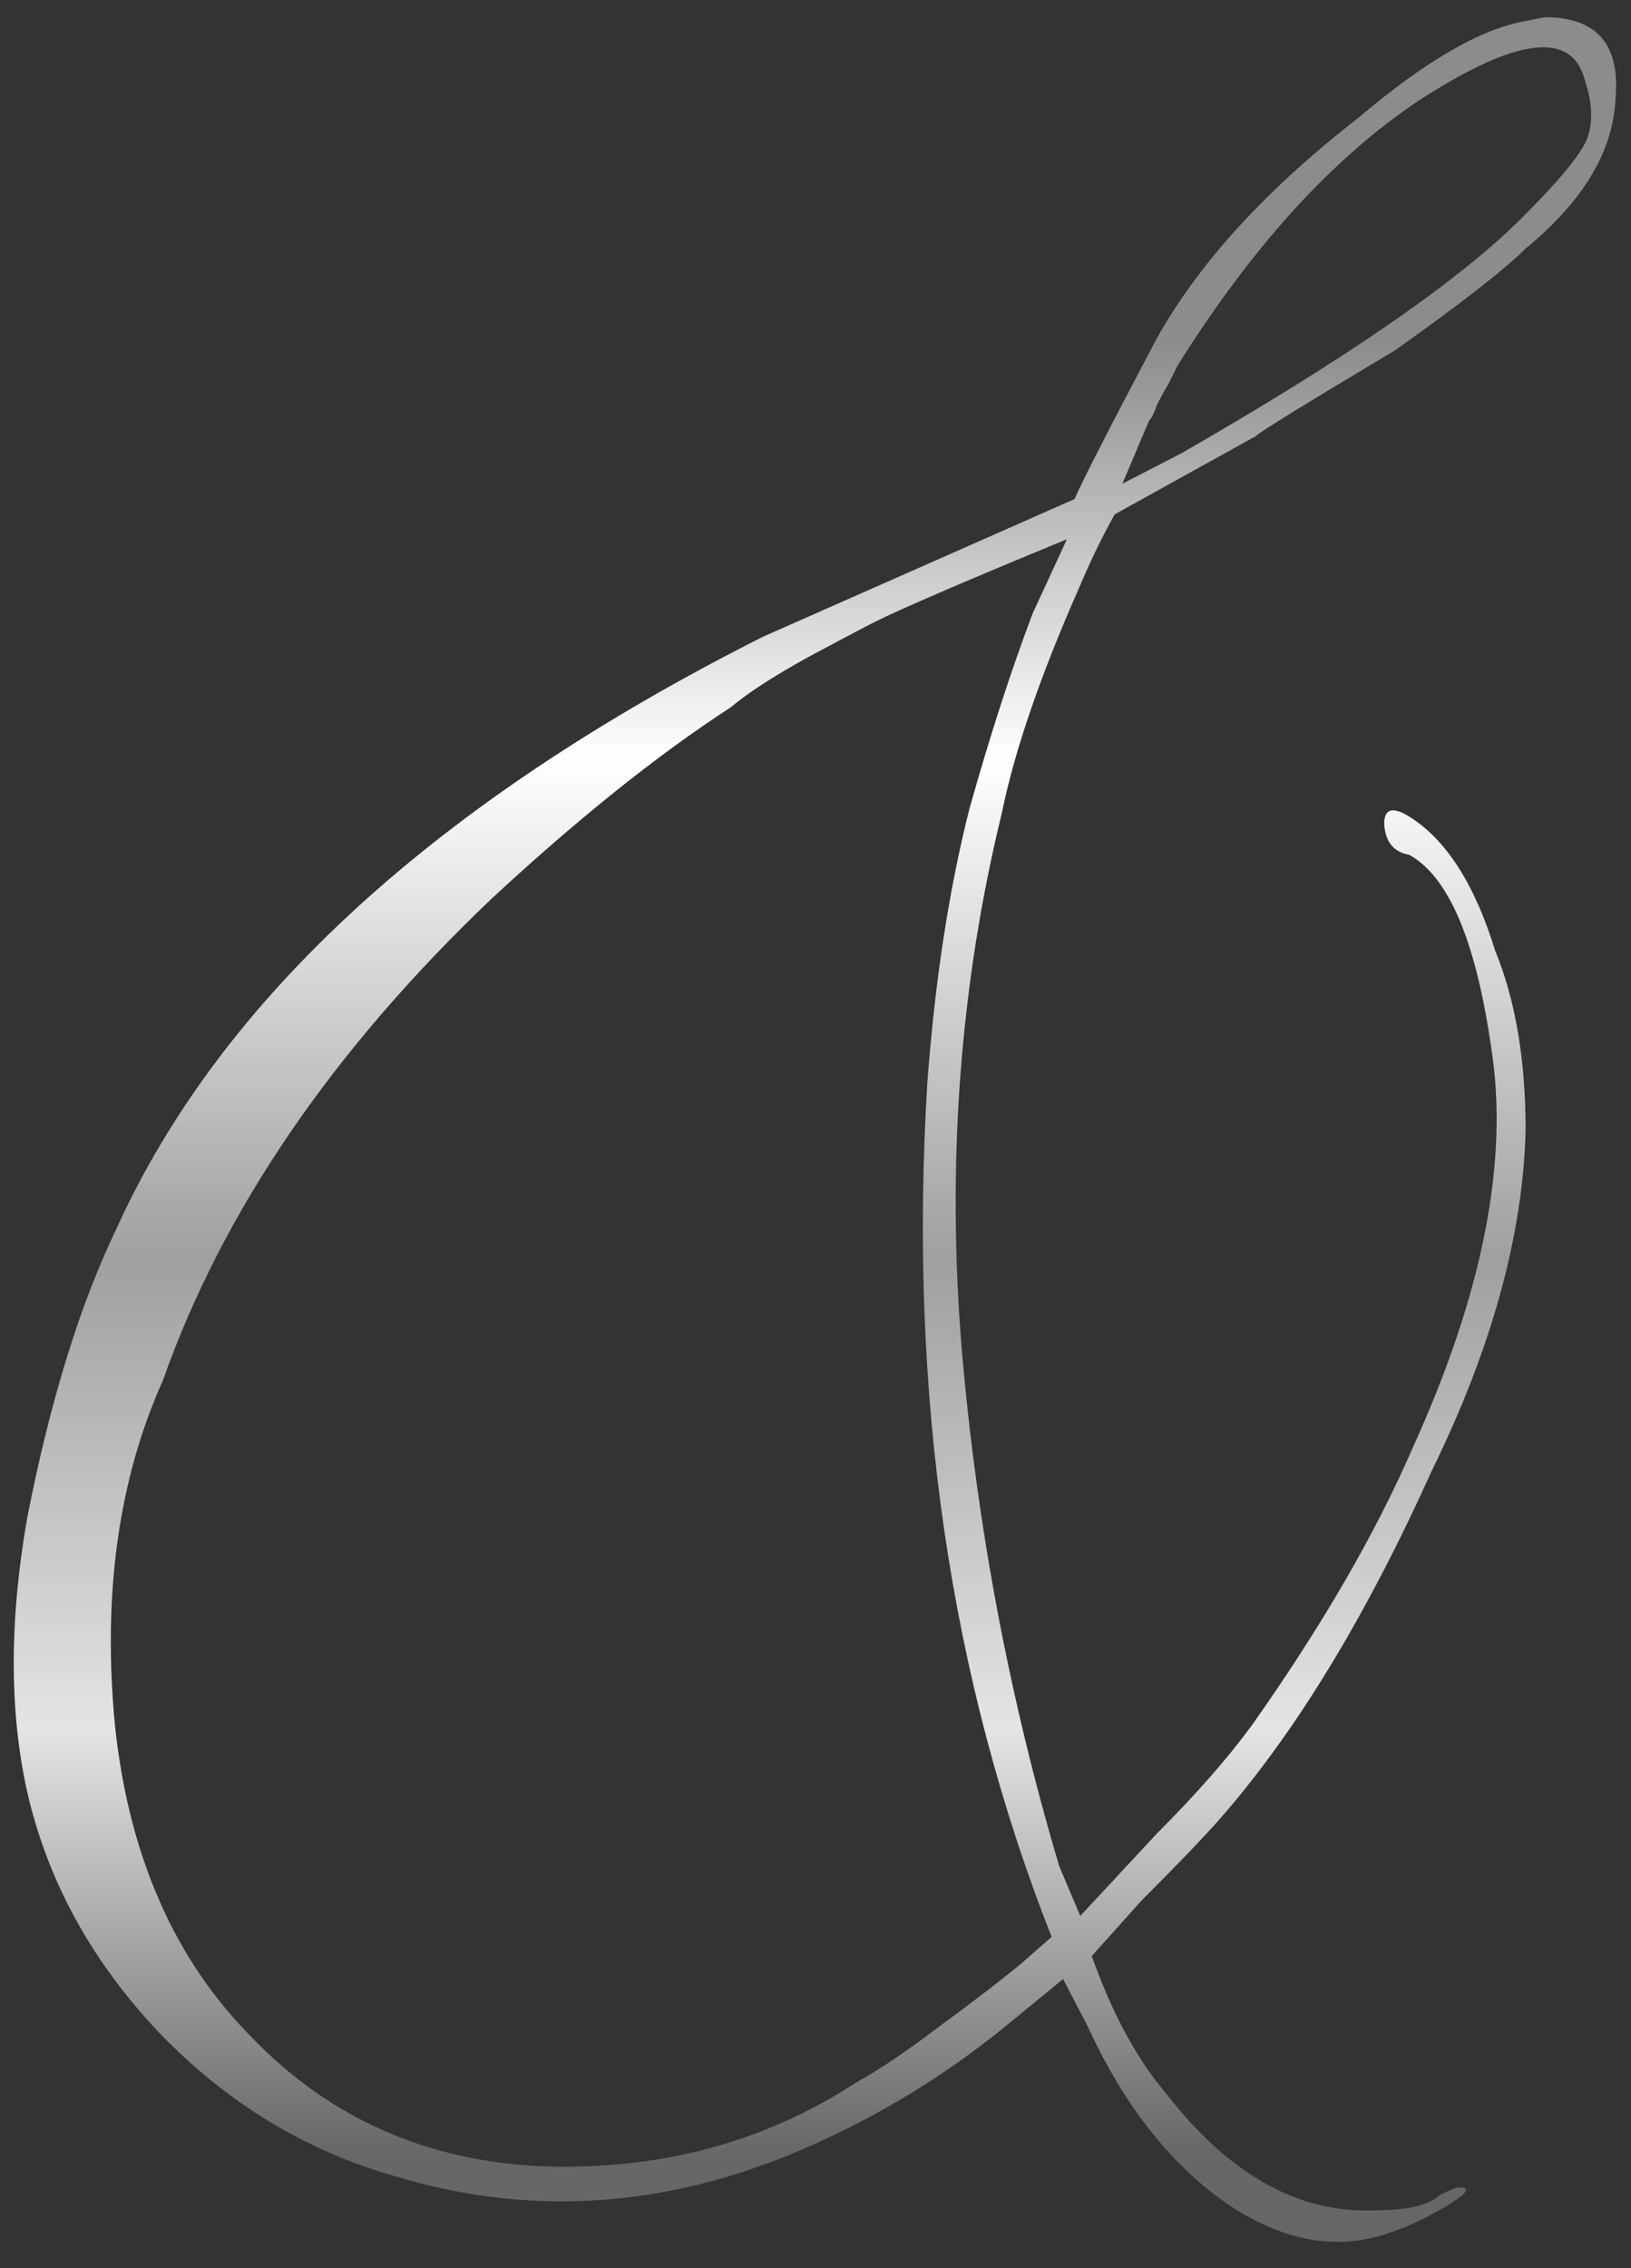 <?xml version="1.0" encoding="UTF-8"?> <svg xmlns="http://www.w3.org/2000/svg" width="100" height="139" viewBox="0 0 100 139" fill="none"><rect x="0" y="0" width="100" height="139" fill="#333333" stroke="none"/> <path d="M85.102 136.875C81.898 137.969 78.578 137.344 75.141 135C71.703 132.578 68.891 128.984 66.703 124.219L65.18 121.289L61.898 123.984C58.383 126.875 54.594 129.258 50.531 131.133C41.703 135.273 32.914 136.016 24.164 133.359C18.695 131.797 13.891 128.867 9.75 124.57C5.609 120.195 2.914 115.273 1.664 109.805C0.57 104.883 0.57 99.297 1.664 93.047C3.07 85.859 4.906 79.922 7.172 75.234C13.578 61.172 26.781 49.102 46.781 39.023L65.883 30.586C66.352 29.492 68.031 26.211 70.922 20.742C73.5 16.133 77.602 11.641 83.227 7.266C87.367 3.75 90.805 1.758 93.539 1.289L94.711 1.055C97.914 1.055 99.359 2.734 99.047 6.094C98.891 9.297 97.055 12.344 93.539 15.234C92.289 16.484 89.633 18.555 85.57 21.445C79.945 24.805 77.094 26.562 77.016 26.719L68.344 31.523C67.562 32.93 66.859 34.375 66.234 35.859C63.812 41.328 62.211 45.977 61.43 49.805C58.852 60.352 58.031 71.328 58.969 82.734C59.906 93.594 61.898 104.141 64.945 114.375L66.234 117.422L70.922 112.383C73.344 109.961 75.297 107.734 76.781 105.703C81.078 99.609 84.359 93.945 86.625 88.711C90.922 79.258 92.523 71.094 91.43 64.219C90.492 57.656 88.812 53.711 86.391 52.383C85.453 52.227 84.945 51.602 84.867 50.508C84.867 49.57 85.375 49.414 86.391 50.039C88.656 51.445 90.414 54.18 91.664 58.242C92.914 61.289 93.539 64.961 93.539 69.258C93.383 75.664 91.469 82.617 87.797 90.117C83.812 98.945 79.555 105.977 75.023 111.211C74.086 112.305 72.406 114.062 69.984 116.484L66.938 119.883C68.188 123.398 69.711 126.211 71.508 128.32C75.336 133.242 79.555 135.625 84.164 135.469C86.273 135.469 87.641 135.156 88.266 134.531C88.891 134.219 89.281 134.062 89.438 134.062C90.375 134.062 89.828 134.609 87.797 135.703C86.938 136.172 86.039 136.562 85.102 136.875ZM68.812 29.648L72.445 27.773C82.523 21.992 89.477 17.188 93.305 13.359C95.57 11.094 96.898 9.492 97.289 8.555C97.68 7.539 97.641 6.328 97.172 4.922C96.391 1.875 93.031 2.266 87.094 6.094C81.781 9.609 76.82 15.039 72.211 22.383C72.055 22.695 71.859 23.086 71.625 23.555C71.391 23.945 71.156 24.375 70.922 24.844C70.766 25.312 70.609 25.625 70.453 25.781L68.812 29.648ZM52.523 127.617C53.93 126.836 55.609 125.703 57.562 124.219C59.594 122.734 61.273 121.445 62.602 120.352L64.477 118.711C58.227 102.852 55.688 85.391 56.859 66.328C57.328 60.078 58.188 54.492 59.438 49.57C60.688 45.117 61.977 41.133 63.305 37.617L65.414 33.047C59.164 35.625 55.258 37.305 53.695 38.086C53.07 38.398 51.664 39.141 49.477 40.312C47.367 41.484 45.805 42.5 44.789 43.359C40.336 46.25 35.453 50.156 30.141 55.078C20.375 64.375 13.656 74.219 9.984 84.609C7.25 90.703 6.273 97.773 7.055 105.82C7.914 113.789 10.727 120.156 15.492 124.922C20.258 129.844 26.195 132.461 33.305 132.773C40.492 133.008 46.898 131.289 52.523 127.617Z" fill="url(#paint0_linear_6822_5825)"></path> <defs> <linearGradient id="paint0_linear_6822_5825" x1="42" y1="21" x2="42" y2="132" gradientUnits="userSpaceOnUse"> <stop stop-color="#8C8C8C"></stop> <stop offset="0.23" stop-color="white"></stop> <stop offset="0.506" stop-color="#9F9F9F"></stop> <stop offset="0.765" stop-color="#E4E4E4"></stop> <stop offset="1" stop-color="#676767"></stop> </linearGradient> </defs> </svg> 